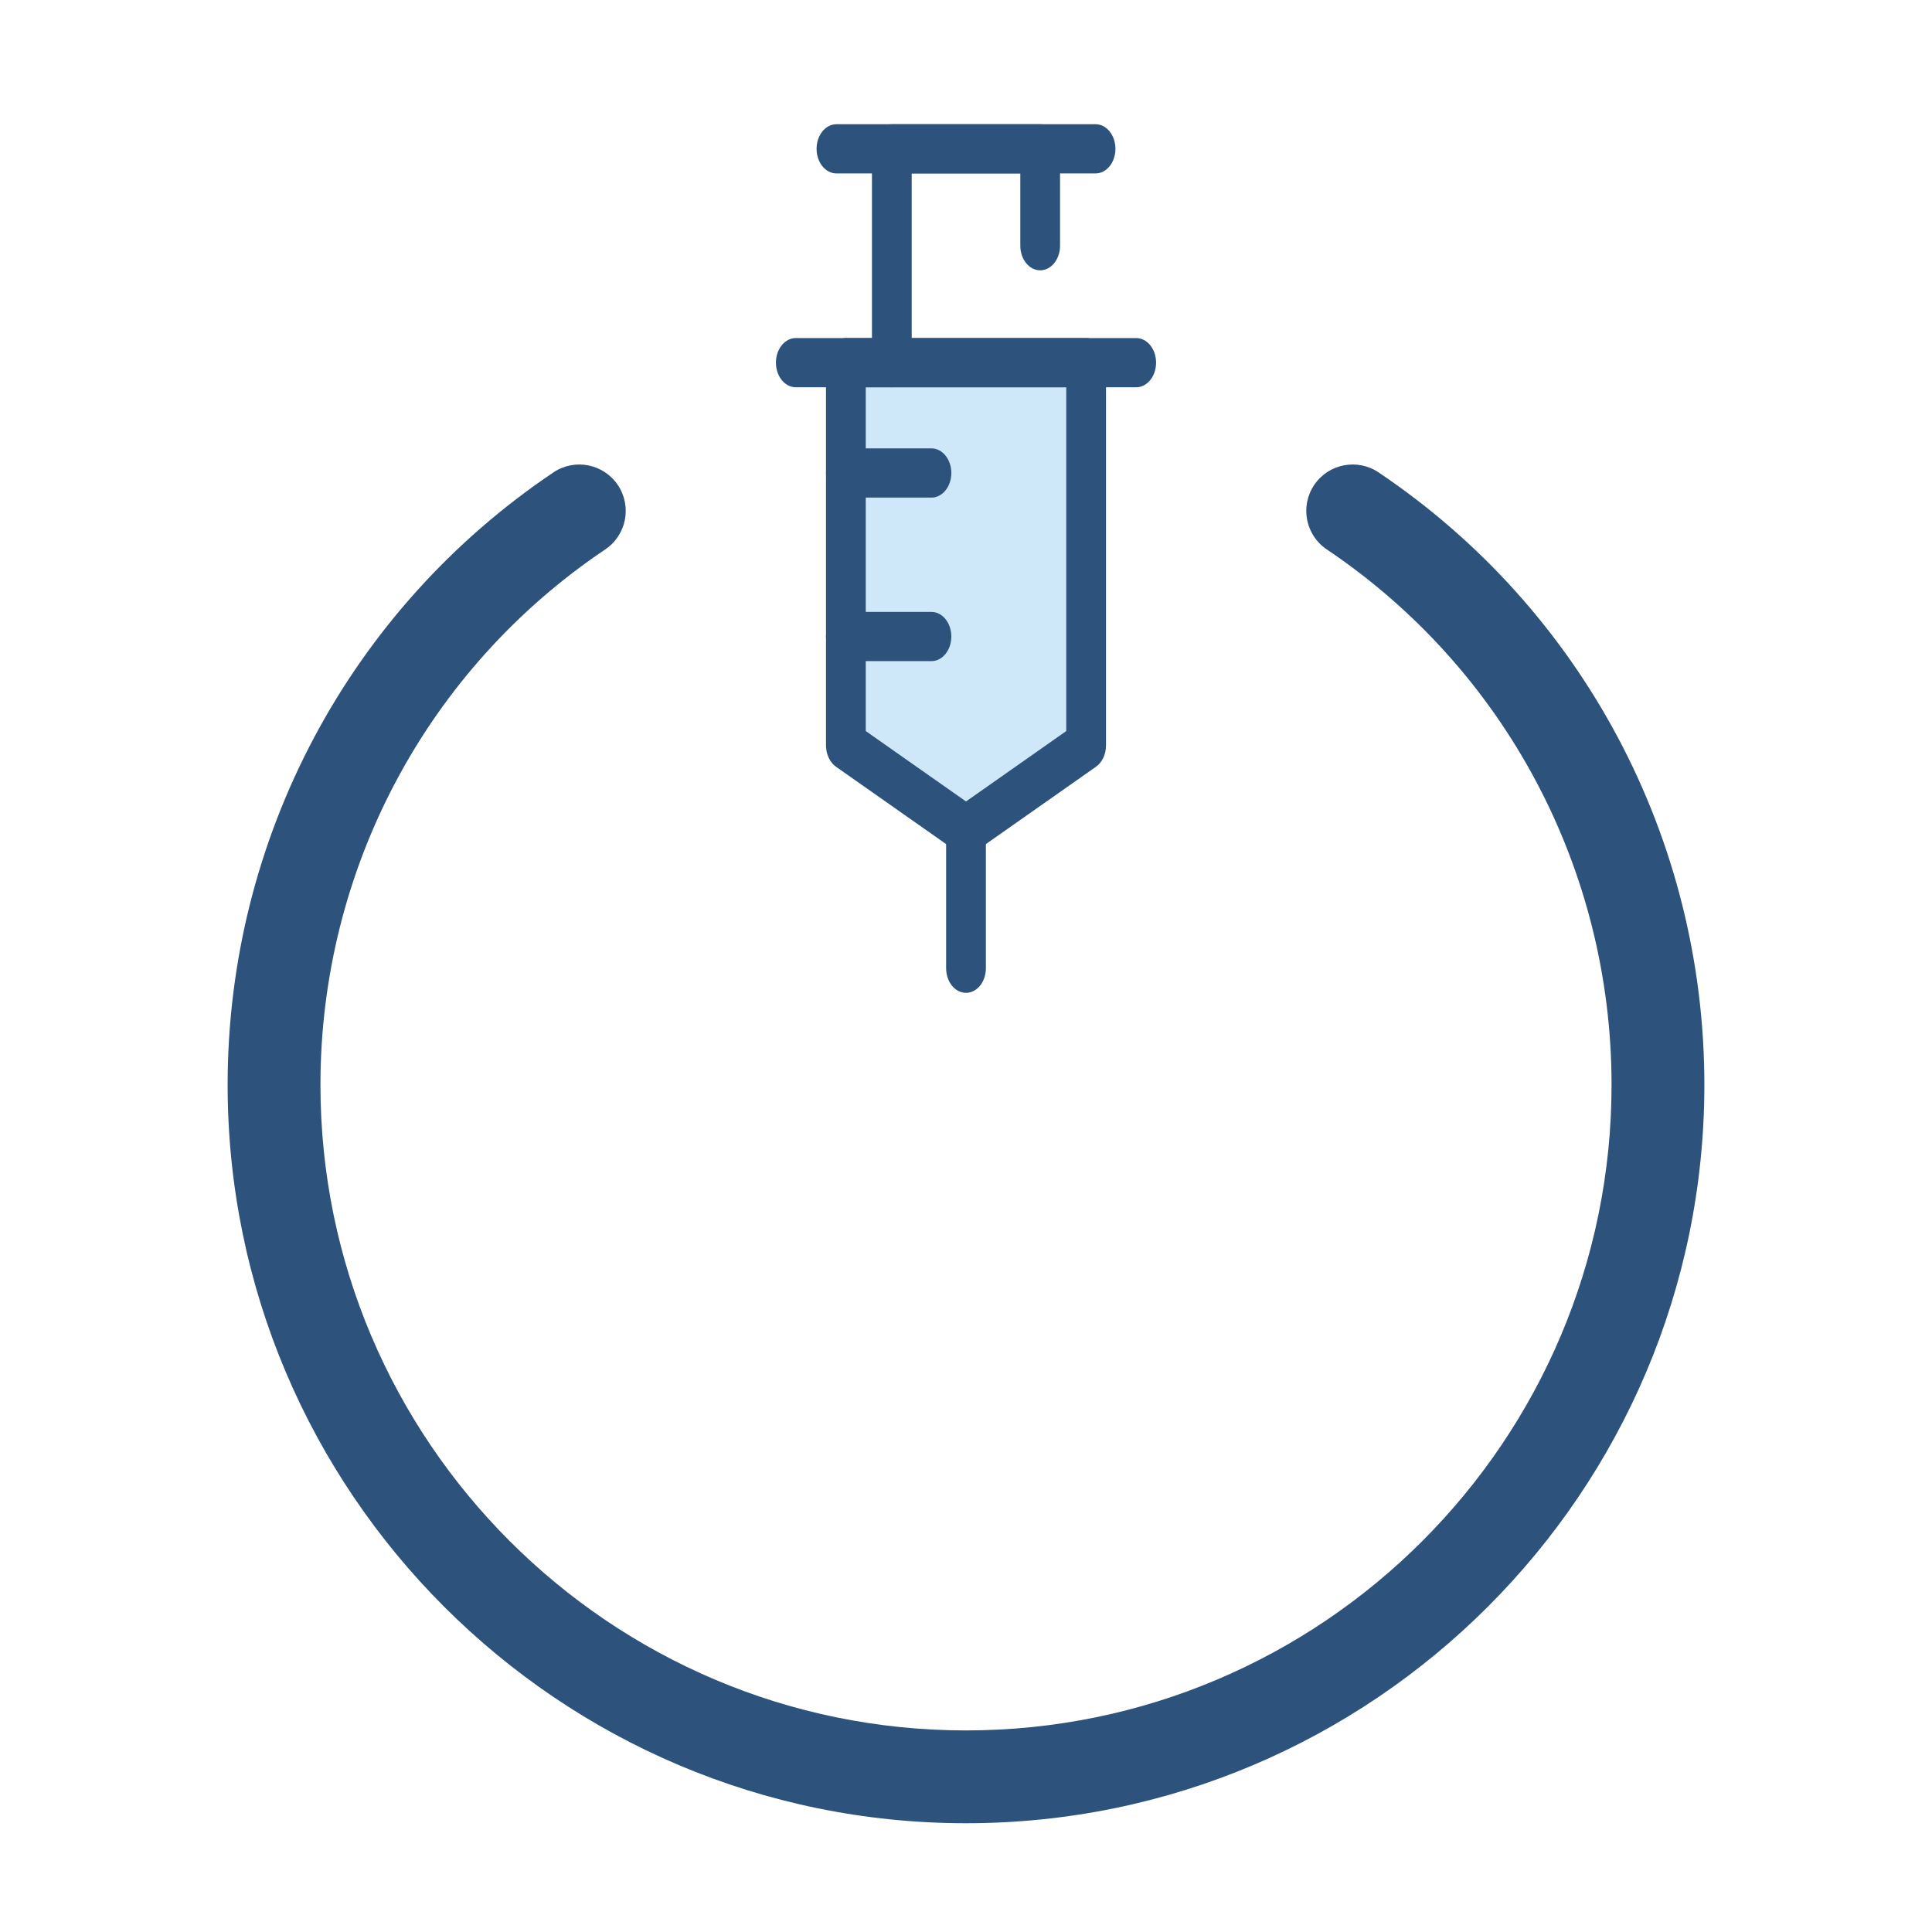 <?xml version="1.0" encoding="UTF-8" standalone="no"?>
<!-- Uploaded to: SVG Repo, www.svgrepo.com, Generator: SVG Repo Mixer Tools -->

<svg
   height="1000"
   width="1000"
   version="1.1"
   id="Layer_1"
   viewBox="0 0 640 640"
   xml:space="preserve"
   sodipodi:docname="powered-by-insulin.svg"
   inkscape:version="1.3 (0e150ed, 2023-07-21)"
   inkscape:export-filename="powered-by-insulin-1-layer.pdf"
   inkscape:export-xdpi="90.31"
   inkscape:export-ydpi="90.31"
   xmlns:inkscape="http://www.inkscape.org/namespaces/inkscape"
   xmlns:sodipodi="http://sodipodi.sourceforge.net/DTD/sodipodi-0.dtd"
   xmlns="http://www.w3.org/2000/svg"
   xmlns:svg="http://www.w3.org/2000/svg"><defs
   id="defs4">&#10;	&#10;	&#10;	&#10;</defs><sodipodi:namedview
   id="namedview4"
   pagecolor="#ffffff"
   bordercolor="#666666"
   borderopacity="1.0"
   inkscape:showpageshadow="2"
   inkscape:pageopacity="0.0"
   inkscape:pagecheckerboard="0"
   inkscape:deskcolor="#d1d1d1"
   inkscape:zoom="0.41986485"
   inkscape:cx="401.31962"
   inkscape:cy="481.1072"
   inkscape:window-width="1920"
   inkscape:window-height="1021"
   inkscape:window-x="0"
   inkscape:window-y="31"
   inkscape:window-maximized="1"
   inkscape:current-layer="Layer_1" />&#10;&#10;&#10;<path
   style="fill:#2d527c"
   d="m 319.999,603.971 c -134.868,0 -244.593,-109.724 -244.593,-244.592 0,-81.618 40.346,-157.465 107.926,-202.89 7.045,-4.738 16.598,-2.864 21.335,4.183 4.737,7.047 2.864,16.598 -4.183,21.335 -59.067,39.702 -94.331,106.01 -94.331,177.371 0,117.917 95.932,213.847 213.847,213.847 117.915,0 213.847,-95.932 213.847,-213.847 0,-71.361 -35.264,-137.671 -94.331,-177.374 -7.045,-4.736 -8.919,-14.288 -4.183,-21.335 4.736,-7.047 14.286,-8.921 21.335,-4.183 67.579,45.425 107.926,121.272 107.926,202.89 -0.001,134.871 -109.725,244.595 -244.595,244.595 z"
   id="path4" /><g
   id="g1"
   transform="translate(0,5.12)"><g
     id="g6"
     transform="matrix(0.454,0,0,0.562,203.777,36.029)"><polygon
       style="fill:#cee8fa"
       points="256,415.864 168.353,366.14 168.353,140.547 343.648,140.547 343.648,366.14 "
       id="polygon1" /><g
       id="g7">&#10;	<path
   style="fill:#2d527c"
   d="m 256,430.368 c -2.469,0 -4.937,-0.629 -7.158,-1.888 l -87.648,-49.724 c -4.541,-2.576 -7.346,-7.394 -7.346,-12.615 V 140.546 c 0,-8.01 6.495,-14.504 14.504,-14.504 h 175.295 c 8.009,0 14.504,6.493 14.504,14.504 V 366.14 c 0,5.221 -2.807,10.038 -7.346,12.615 l -87.648,49.724 c -2.218,1.259 -4.687,1.889 -7.157,1.889 z m -73.143,-72.675 73.145,41.496 73.145,-41.496 V 155.049 h -146.29 z"
   id="path1-1" />&#10;	<path
   style="fill:#2d527c"
   d="m 256,512 c -8.009,0 -14.504,-6.493 -14.504,-14.504 v -81.632 c 0,-8.01 6.495,-14.504 14.504,-14.504 8.009,0 14.504,6.493 14.504,14.504 v 81.632 C 270.504,505.507 264.01,512 256,512 Z"
   id="path2-7" />&#10;	<path
   style="fill:#2d527c"
   d="M 380.187,155.049 H 131.813 c -8.009,0 -14.504,-6.493 -14.504,-14.504 0,-8.01 6.495,-14.504 14.504,-14.504 h 248.373 c 8.009,0 14.504,6.493 14.504,14.504 0,8.011 -6.493,14.504 -14.503,14.504 z"
   id="path3-2" />&#10;	<path
   style="fill:#2d527c"
   d="M 350.528,29.008 H 161.474 c -8.009,0 -14.504,-6.493 -14.504,-14.504 C 146.97,6.493 153.465,0 161.474,0 h 189.055 c 8.009,0 14.504,6.493 14.504,14.504 0,8.011 -6.495,14.504 -14.505,14.504 z"
   id="path4-3" />&#10;	<path
   style="fill:#2d527c"
   d="m 201.877,155.049 c -8.009,0 -14.504,-6.493 -14.504,-14.504 V 14.504 C 187.373,6.494 193.868,0 201.877,0 h 108.247 c 8.009,0 14.504,6.493 14.504,14.504 v 57.108 c 0,8.01 -6.495,14.504 -14.504,14.504 -8.009,0 -14.504,-6.493 -14.504,-14.504 V 29.008 h -79.239 v 111.538 c 0,8.01 -6.495,14.503 -14.504,14.503 z"
   id="path5" />&#10;	<path
   style="fill:#2d527c"
   d="m 230.792,220.086 h -62.439 c -8.009,0 -14.504,-6.493 -14.504,-14.504 0,-8.011 6.495,-14.504 14.504,-14.504 h 62.439 c 8.009,0 14.504,6.493 14.504,14.504 0,8.011 -6.495,14.504 -14.504,14.504 z"
   id="path6" />&#10;	<path
   style="fill:#2d527c"
   d="m 230.792,316.473 h -62.439 c -8.009,0 -14.504,-6.493 -14.504,-14.504 0,-8.011 6.495,-14.504 14.504,-14.504 h 62.439 c 8.009,0 14.504,6.493 14.504,14.504 0,8.011 -6.495,14.504 -14.504,14.504 z"
   id="path7" />&#10;</g></g></g></svg>
